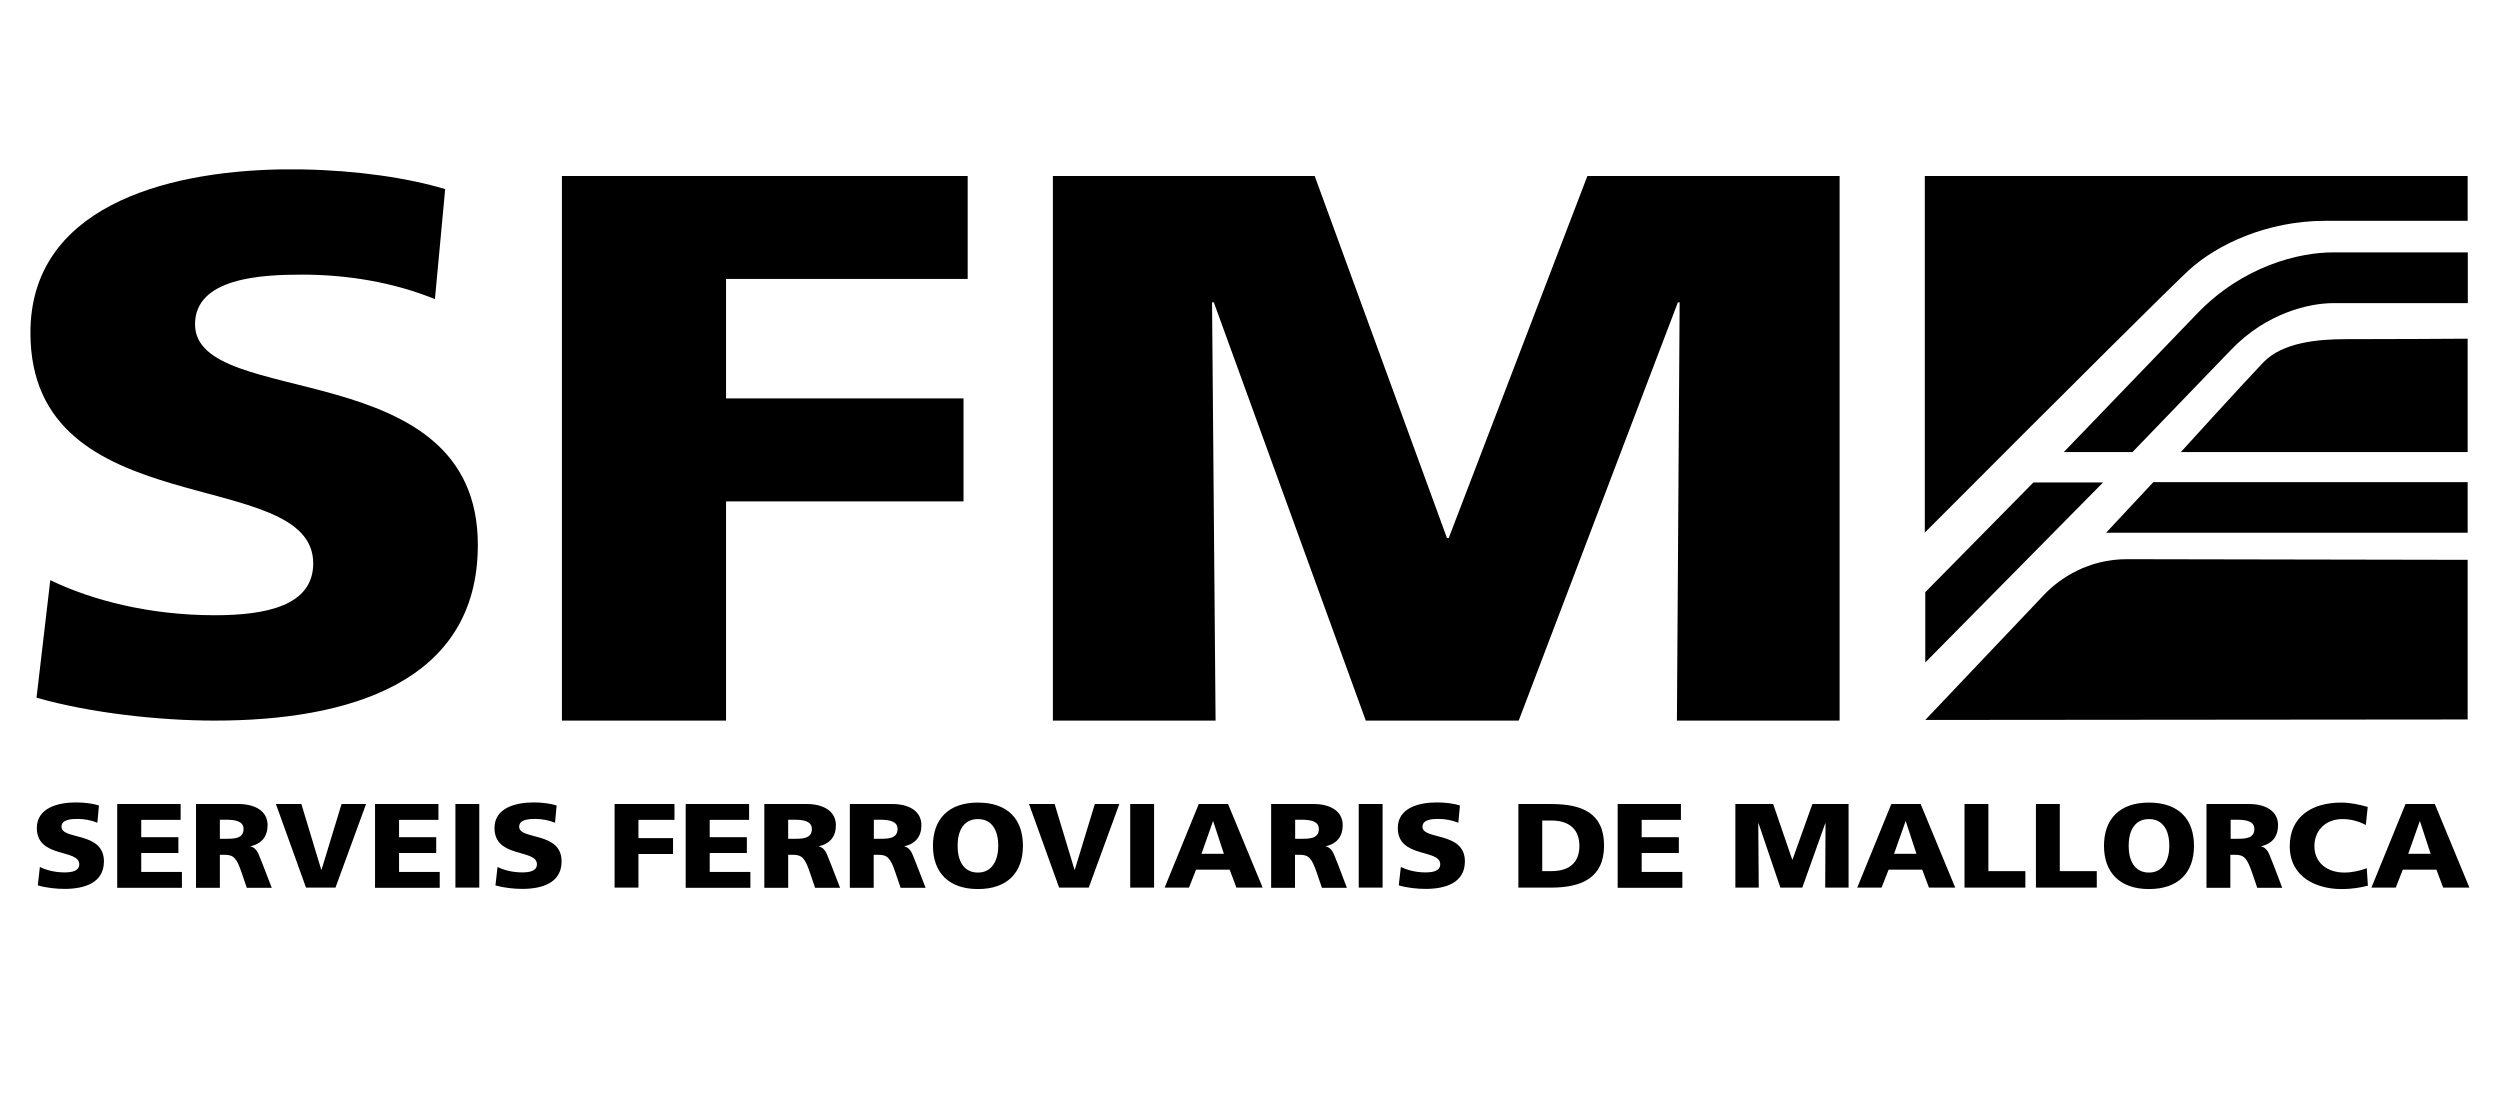 <?xml version="1.0" encoding="UTF-8"?>
<svg id="Capa_2" data-name="Capa 2" xmlns="http://www.w3.org/2000/svg" viewBox="0 0 156.12 69.72">
  <g id="Capa_1-2" data-name="Capa 1-2">
    <g>
      <path d="M154.1,10.99v2.8h-8.91c-3.57,0-6.73,1.45-8.52,3.1-1.21,1.13-6.7,6.58-16.47,16.37V10.99h33.9ZM154.1,21.15v7.08h-17.91s3.96-4.36,5.15-5.6c1.19-1.24,3.37-1.45,5.15-1.45s7.42-.02,7.61-.03h0ZM154.1,34.97v9.96l-33.87.03s6.44-6.79,7.43-7.83c.99-1.04,2.77-2.21,5.15-2.21s21.12.04,21.29.04h0ZM17.47,10.58h1.43c3.33.06,6.56.52,8.9,1.23l-.64,6.87c-2.57-1.05-5.46-1.53-8.29-1.53-2.52,0-6.69.19-6.69,3.1,0,5.39,17.66,1.76,17.66,13.78,0,8.63-8.13,10.97-16.43,10.97-3.48,0-7.81-.48-11.13-1.43l.86-7.34c2.57,1.24,6.15,2.19,10.27,2.19,3.16,0,6.15-.57,6.15-3.24,0-6.2-17.66-2.29-17.66-14.4,0-7.76,8.24-10.06,15.56-10.2h.01ZM35.09,10.99h25.34v6.43h-15.09v7.46h14.83v6.43h-14.83v13.69h-10.25V10.99ZM65.74,10.99h16.36l8.26,22.61h.11l8.66-22.61h15.75v34.01h-10.16l.17-26.12h-.11l-9.94,26.12h-9.55l-9.49-26.12h-.11l.22,26.12h-10.16V10.99h0ZM151.13,51.28h-.02l-.72,2.04h1.4l-.67-2.04h.01ZM150.22,50.21h1.83l2.16,5.22h-1.64l-.42-1.12h-2.1l-.44,1.12h-1.52l2.13-5.22h0ZM147.87,55.31c-.42.1-.9.21-1.66.21-1.49,0-3.22-.7-3.22-2.68,0-1.82,1.36-2.72,3.21-2.72.57,0,1.12.12,1.66.27l-.12,1.13c-.48-.25-.95-.37-1.46-.37-1.06,0-1.75.72-1.75,1.69,0,1.02.78,1.65,1.87,1.65.49,0,.99-.12,1.4-.27l.07,1.09ZM139.3,52.38h.39c.48,0,1.09,0,1.09-.61,0-.49-.52-.58-1.09-.58h-.39v1.18h0ZM137.8,50.21h2.66c.99,0,1.8.42,1.8,1.32,0,.69-.35,1.16-1.07,1.32h0c.48.13.51.53.79,1.17l.54,1.42h-1.56l-.32-.94c-.31-.9-.5-1.12-1.05-1.12h-.31v2.06h-1.49v-5.22h.01ZM134.2,54.49c.91,0,1.27-.81,1.27-1.67,0-.91-.36-1.67-1.27-1.67s-1.27.76-1.27,1.67.36,1.67,1.27,1.67ZM134.2,50.12c1.84,0,2.81,1.02,2.81,2.7s-.98,2.7-2.81,2.7-2.81-1.04-2.81-2.7.96-2.7,2.81-2.7ZM127.14,50.21h1.49v4.19h2.31v1.03h-3.8s0-5.22,0-5.22ZM122.68,50.21h1.49v4.19h2.31v1.03h-3.8s0-5.22,0-5.22ZM119.02,51.28h-.02l-.72,2.04h1.4l-.67-2.04h.01ZM118.11,50.21h1.83l2.16,5.22h-1.64l-.42-1.12h-2.1l-.44,1.12h-1.52l2.13-5.22ZM108.38,50.21h2.35l1.19,3.47h.02l1.24-3.47h2.26v5.22h-1.46l.02-4.01h-.02l-1.43,4.01h-1.37l-1.36-4.01h-.02l.03,4.01h-1.46v-5.22h0ZM101.02,50.21h3.95v.99h-2.45v1.08h2.32v.99h-2.32v1.18h2.54v.99h-4.04v-5.22h0ZM96.31,54.4h.58c1.12,0,1.74-.54,1.74-1.58s-.65-1.58-1.74-1.58h-.58v3.16ZM94.82,50.21h2.04c1.95,0,3.31.57,3.31,2.59s-1.4,2.63-3.31,2.63h-2.04v-5.22ZM87.48,54.14c.39.19.92.34,1.54.34.47,0,.92-.09.92-.51,0-.97-2.65-.36-2.65-2.26,0-1.26,1.31-1.6,2.44-1.6.54,0,1.07.07,1.44.19l-.1,1.08c-.39-.16-.82-.24-1.24-.24-.38,0-1,.03-1,.49,0,.84,2.65.28,2.65,2.16,0,1.35-1.22,1.72-2.46,1.72-.52,0-1.17-.07-1.67-.22l.13-1.15h0ZM84.85,50.21h1.49v5.22h-1.49v-5.22ZM80.88,52.38h.39c.48,0,1.09,0,1.09-.61,0-.49-.52-.58-1.09-.58h-.39v1.18h0ZM79.39,50.21h2.66c.99,0,1.8.42,1.8,1.32,0,.69-.35,1.16-1.07,1.32h0c.48.13.51.53.79,1.17l.54,1.42h-1.56l-.32-.94c-.31-.9-.5-1.12-1.05-1.12h-.31v2.06h-1.49v-5.22h.01ZM75.77,51.28h-.02l-.72,2.04h1.4l-.67-2.04h.01ZM74.86,50.21h1.83l2.16,5.22h-1.64l-.42-1.12h-2.1l-.44,1.12h-1.52l2.13-5.22ZM70.58,50.21h1.49v5.22h-1.49v-5.22ZM64.27,50.21h1.59l1.24,4.1h.02l1.25-4.1h1.53l-1.91,5.22h-1.85l-1.88-5.22h.01ZM61.07,54.49c.91,0,1.27-.81,1.27-1.67,0-.91-.36-1.67-1.27-1.67s-1.27.76-1.27,1.67.36,1.67,1.27,1.67ZM61.07,50.12c1.85,0,2.81,1.02,2.81,2.7s-.98,2.7-2.81,2.7-2.81-1.04-2.81-2.7.96-2.7,2.81-2.7ZM54.57,52.38h.39c.48,0,1.09,0,1.09-.61,0-.49-.52-.58-1.09-.58h-.39v1.18h0ZM53.08,50.21h2.66c.99,0,1.8.42,1.8,1.32,0,.69-.35,1.16-1.08,1.32h0c.48.13.51.53.79,1.17l.55,1.42h-1.56l-.32-.94c-.3-.9-.5-1.12-1.05-1.12h-.31v2.06h-1.49v-5.22h.01ZM49.22,52.38h.39c.48,0,1.09,0,1.09-.61,0-.49-.52-.58-1.09-.58h-.39v1.18h0ZM47.73,50.21h2.66c.99,0,1.81.42,1.81,1.32,0,.69-.35,1.16-1.08,1.32h0c.48.13.51.53.79,1.17l.55,1.42h-1.56l-.32-.94c-.3-.9-.5-1.12-1.05-1.12h-.31v2.06h-1.49v-5.22h0ZM42.83,50.21h3.95v.99h-2.46v1.08h2.32v.99h-2.32v1.18h2.54v.99h-4.04v-5.22h.01ZM38.37,50.21h3.75v.99h-2.25v1.14h2.16v.99h-2.16v2.1h-1.49v-5.22h0ZM31.07,54.14c.38.19.92.34,1.54.34.47,0,.92-.09.92-.51,0-.97-2.65-.36-2.65-2.26,0-1.26,1.32-1.6,2.44-1.6.54,0,1.07.07,1.44.19l-.1,1.08c-.38-.16-.82-.24-1.24-.24-.38,0-1,.03-1,.49,0,.84,2.65.28,2.65,2.16,0,1.35-1.22,1.72-2.46,1.72-.52,0-1.17-.07-1.67-.22l.13-1.15h0ZM28.44,50.21h1.49v5.22h-1.49v-5.22ZM23.43,50.21h3.95v.99h-2.46v1.08h2.32v.99h-2.32v1.18h2.54v.99h-4.04v-5.22h.01ZM17.23,50.21h1.59l1.24,4.1h.02l1.25-4.1h1.53l-1.91,5.22h-1.84s-1.88-5.22-1.88-5.22ZM13.73,52.38h.39c.48,0,1.09,0,1.09-.61,0-.49-.52-.58-1.09-.58h-.39v1.18h0ZM12.24,50.21h2.66c1,0,1.81.42,1.81,1.32,0,.69-.35,1.16-1.08,1.32h0c.48.13.51.53.79,1.17l.55,1.42h-1.56l-.32-.94c-.3-.9-.5-1.12-1.05-1.12h-.31v2.06h-1.49v-5.22h0ZM7.33,50.21h3.95v.99h-2.46v1.08h2.32v.99h-2.32v1.18h2.54v.99h-4.04v-5.22h.01ZM2.49,54.14c.38.19.92.34,1.54.34.47,0,.92-.09.92-.51,0-.97-2.65-.36-2.65-2.26,0-1.26,1.32-1.6,2.44-1.6.54,0,1.07.07,1.44.19l-.1,1.08c-.38-.16-.82-.24-1.24-.24-.38,0-1,.03-1,.49,0,.84,2.65.28,2.65,2.16,0,1.35-1.22,1.72-2.46,1.72-.52,0-1.17-.07-1.67-.22,0,0,.13-1.15.13-1.15Z"/>
      <polygon points="134.47 30.11 131.52 33.27 154.1 33.27 154.1 30.11 134.47 30.11"/>
      <path d="M145.7,15.76c-2.11,0-5.63.83-8.52,3.85l-8.3,8.62h4.29l6.15-6.38c2.24-2.34,4.94-2.92,6.38-2.92h8.41v-3.17h-8.41,0Z"/>
      <polygon points="120.23 41.37 131.33 30.13 126.98 30.13 120.23 36.98 120.23 41.37"/>
    </g>
  </g>
</svg>